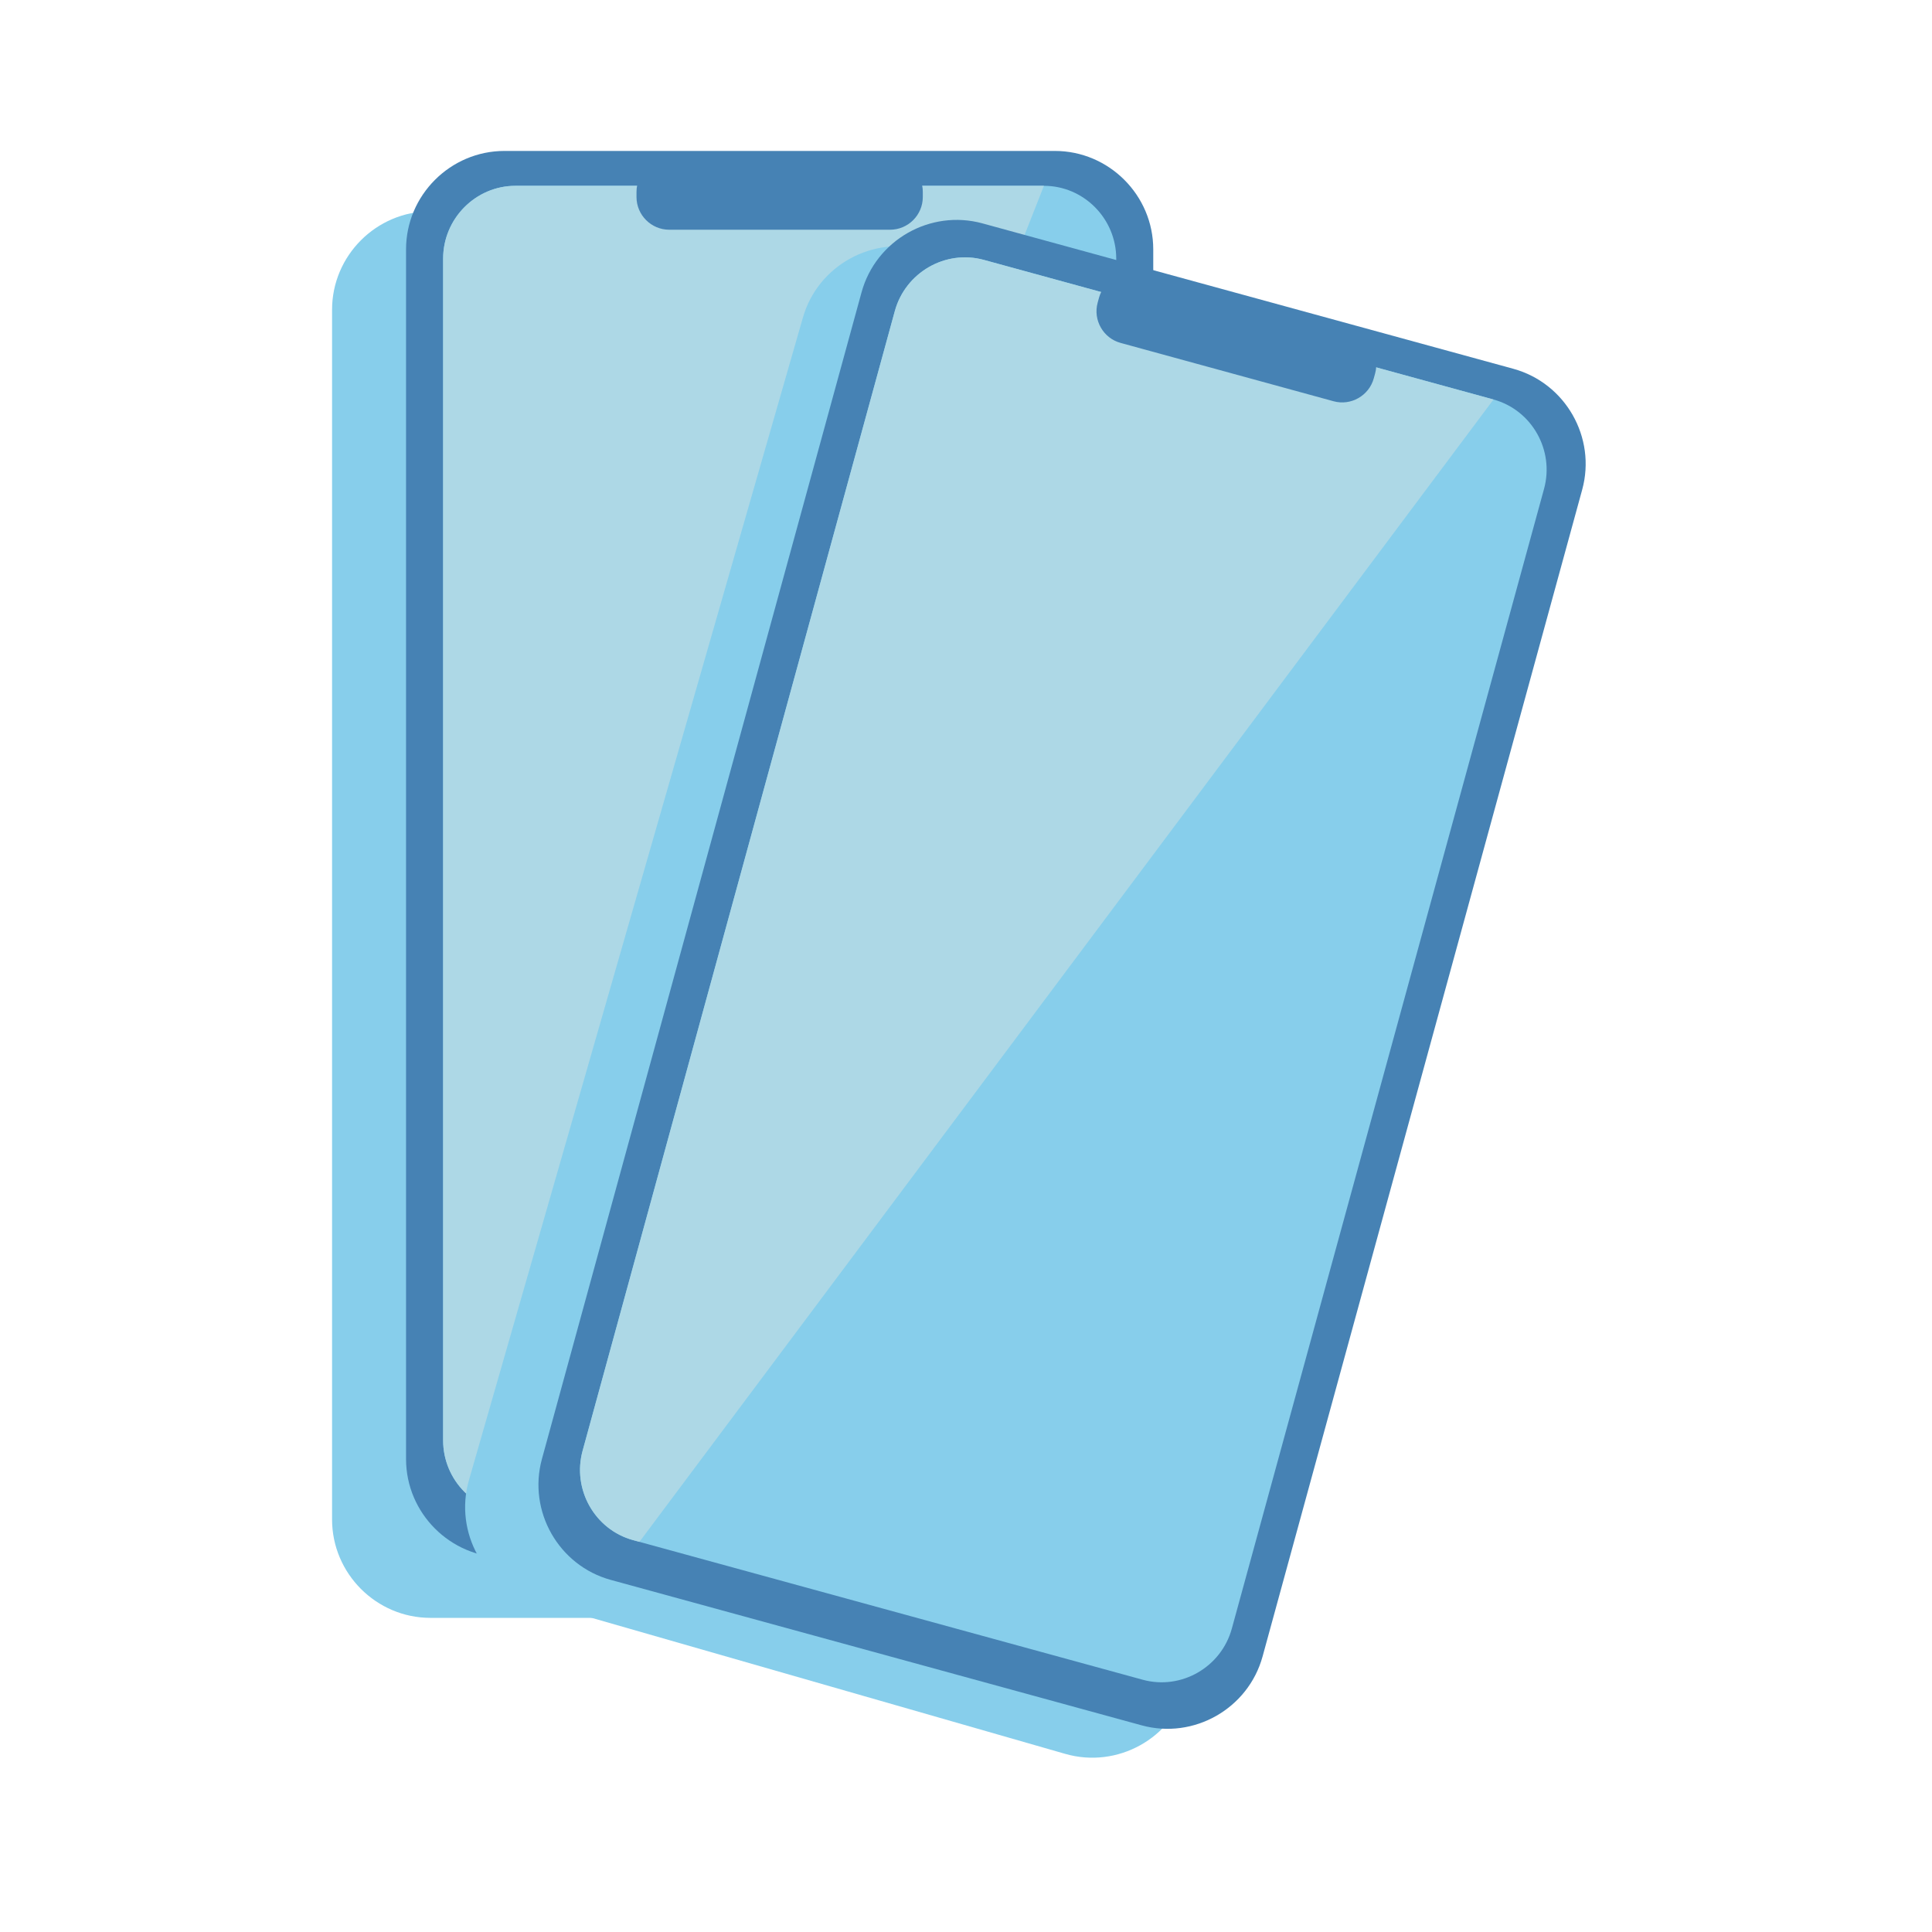 <svg width="64" height="64" viewBox="0 0 64 64" fill="none" xmlns="http://www.w3.org/2000/svg">
<path d="M32.491 53.594H14.26C12.467 53.594 11 52.127 11 50.333V10.261C11 8.467 12.467 7 14.26 7H32.491C34.285 7 35.752 8.467 35.752 10.261V50.333C35.752 52.127 34.285 53.594 32.491 53.594Z" fill="#87CEEB"/>
<path d="M34.943 51.594H16.712C14.919 51.594 13.451 50.127 13.451 48.333V8.26C13.451 6.467 14.919 5 16.712 5H34.943C36.736 5 38.203 6.467 38.203 8.26V48.333C38.203 50.127 36.736 51.594 34.943 51.594Z" fill="#4682B4"/>
<path d="M36.977 8.569V47.713C36.977 49.041 35.898 50.127 34.581 50.127H17.075C15.757 50.127 14.679 49.041 14.679 47.713V8.569C14.679 7.241 15.757 6.155 17.075 6.155H34.581C35.898 6.155 36.977 7.241 36.977 8.569Z" fill="#87CEEB"/>
<path d="M34.581 6.155L17.292 50.127H17.075C15.757 50.127 14.679 49.041 14.679 47.713V8.569C14.679 7.241 15.757 6.155 17.075 6.155L34.581 6.155Z" fill="#ADD8E6"/>
<path d="M29.485 7.61H22.169C21.573 7.61 21.085 7.123 21.085 6.527V6.357C21.085 5.761 21.573 5.273 22.169 5.273H29.485C30.081 5.273 30.569 5.761 30.569 6.357V6.527C30.569 7.123 30.081 7.61 29.485 7.61Z" fill="#4682B4"/>
<path d="M35.29 58.1L17.768 53.067C16.044 52.572 15.039 50.756 15.534 49.033L26.598 10.518C27.093 8.794 28.908 7.789 30.632 8.284L48.154 13.317C49.878 13.812 50.883 15.628 50.388 17.351L39.324 55.867C38.829 57.59 37.014 58.595 35.29 58.1Z" fill="#87CEEB"/>
<path d="M37.819 57.154L20.235 52.337C18.506 51.864 17.479 50.061 17.952 48.331L28.54 9.683C29.014 7.953 30.817 6.926 32.546 7.4L50.129 12.216C51.859 12.69 52.886 14.493 52.412 16.222L41.825 54.871C41.351 56.601 39.548 57.628 37.819 57.154Z" fill="#4682B4"/>
<path d="M51.148 16.196L40.806 53.949C40.455 55.23 39.127 55.992 37.856 55.644L20.973 51.019C19.702 50.671 18.949 49.338 19.3 48.057L29.642 10.305C29.993 9.024 31.32 8.261 32.591 8.609L49.474 13.234C50.745 13.582 51.499 14.915 51.148 16.196Z" fill="#87CEEB"/>
<path d="M49.474 13.234L21.182 51.076L20.973 51.019C19.702 50.671 18.949 49.338 19.3 48.057L29.642 10.305C29.993 9.024 31.32 8.261 32.591 8.609L49.474 13.234Z" fill="#ADD8E6"/>
<path d="M44.176 13.292L37.12 11.359C36.545 11.202 36.204 10.602 36.361 10.028L36.406 9.863C36.564 9.289 37.163 8.947 37.737 9.105L44.794 11.038C45.368 11.195 45.71 11.794 45.553 12.369L45.508 12.533C45.35 13.108 44.751 13.45 44.176 13.292Z" fill="#4682B4"/>
</svg>
